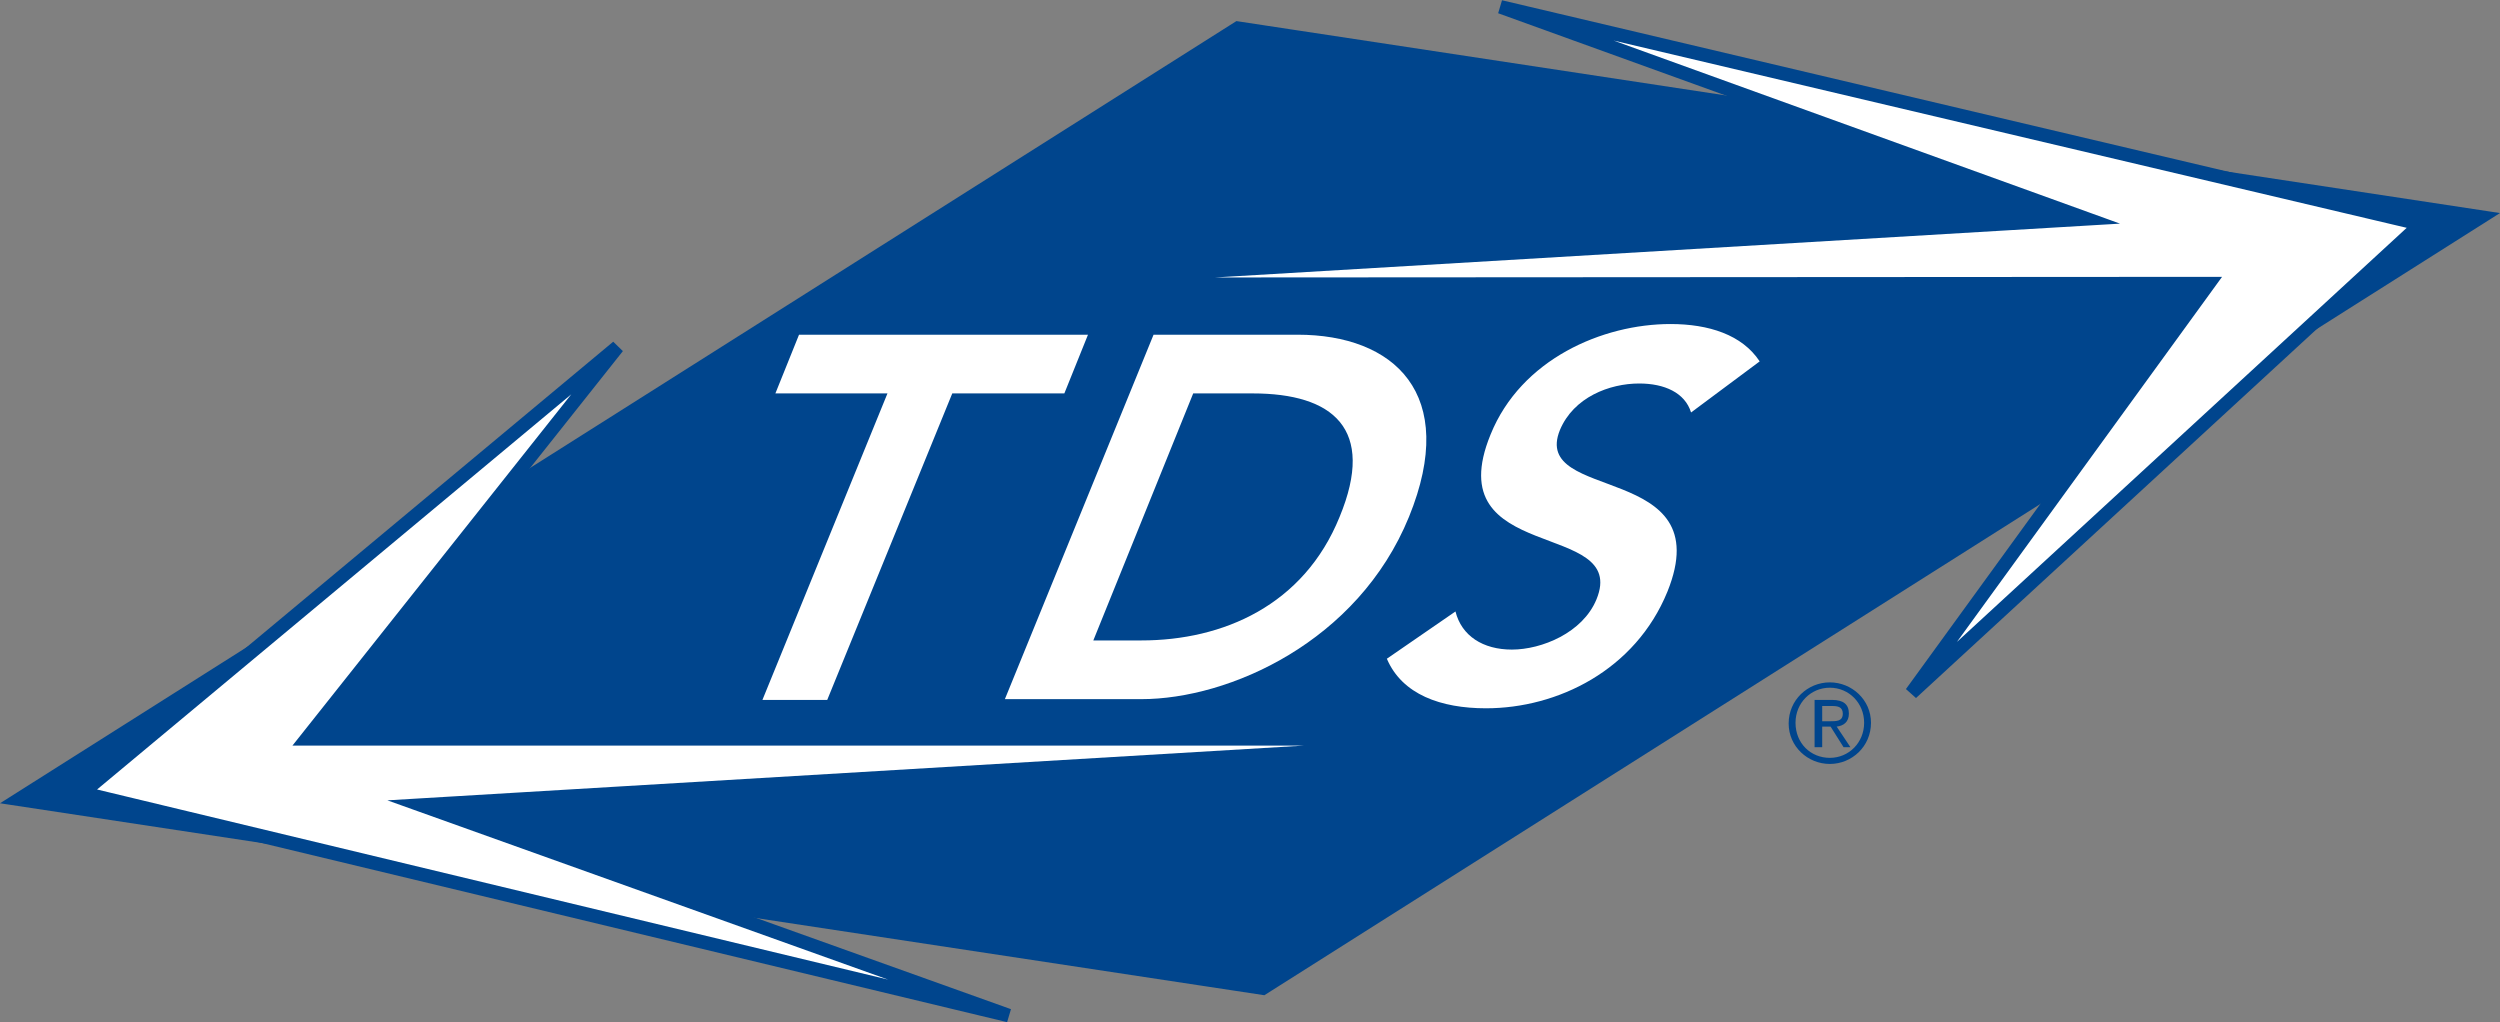 <?xml version="1.0" encoding="utf-8"?>
<!-- Generator: Adobe Illustrator 21.0.2, SVG Export Plug-In . SVG Version: 6.00 Build 0)  -->
<svg version="1.1" id="Layer_1" xmlns="http://www.w3.org/2000/svg" xmlns:xlink="http://www.w3.org/1999/xlink" x="0px" y="0px"
	 viewBox="0 0 327.9 134.1" style="enable-background:new 0 0 327.9 134.1;" xml:space="preserve">
<rect x="0" y="0" width="327.9" height="134.1" fill="#808080" stroke="none"/>
<style type="text/css">
	.st0{fill:#00458D;stroke:#00458D;stroke-width:1.214;}
	.st1{fill:#FFFFFF;stroke:#00458D;stroke-width:1.779;stroke-miterlimit:8;}
	.st2{fill:#FFFFFF;stroke:#00458D;stroke-width:1.779;stroke-miterlimit:7;}
	.st3{fill:#FFFFFF;}
	.st4{fill:#00458D;}
</style>
<polygon class="st0" points="165.7,129.9 1.7,105 162.3,3.4 326.2,28.3 "/>
<polygon class="st1" points="132.3,133.2 55.2,105.6 200.9,96.9 40.2,96.9 81,45.5 10.8,104 "/>
<polygon class="st2" points="196.8,0.9 273.7,28.7 129.1,37.3 289.7,37.2 250.7,90.9 317.5,29.4 "/>
<g>
	<path class="st3" d="M116.4,51.6h-14.7l3.1-7.7h37.9l-3.1,7.7h-14.7l-16.4,40.2H100L116.4,51.6z"/>
	<path class="st3" d="M151.3,43.9h18.9c12.6,0,21.2,7.7,14.6,23.9c-6.7,16.4-23.6,23.9-35.1,23.9h-17.9L151.3,43.9z M149.7,84
		c10.7,0,21.3-4.6,26-16.2c4.8-11.6-0.9-16.2-11.4-16.2h-7.8L143.4,84L149.7,84L149.7,84z"/>
	<path class="st3" d="M221.8,54.1c-0.8-2.6-3.5-3.8-6.8-3.8c-3.9,0-8.6,1.8-10.4,6.1c-3.9,9.6,21,4.1,14.1,21.2
		c-4.2,10.3-14.4,15.3-23.8,15.3c-5.9,0-11-1.8-13-6.5l9-6.2c0.8,3.2,3.6,5,7.4,5c3.9,0,9.3-2.2,11.1-6.6
		c4.3-10.5-20.9-4.5-13.9-21.6c4-9.9,14.7-14.5,23.6-14.5c5,0,9.4,1.4,11.7,4.9L221.8,54.1z"/>
</g>
<g>
	<path class="st4" d="M240,89.5c2.9,0,5.4,2.3,5.4,5.3c0,3.1-2.5,5.4-5.4,5.4s-5.4-2.3-5.4-5.3C234.6,91.8,237.1,89.5,240,89.5z
		 M240,99.4c2.5,0,4.5-2,4.5-4.6c0-2.6-2-4.6-4.5-4.6c-2.5,0-4.5,2-4.5,4.6C235.5,97.5,237.5,99.4,240,99.4z M238,91.8h2.3
		c1.5,0,2.2,0.6,2.2,1.8c0,1.1-0.7,1.6-1.6,1.7l1.8,2.7h-0.9l-1.7-2.7h-1.1V98H238V91.8z M238.9,94.6h1.1c0.9,0,1.7,0,1.7-1
		c0-0.9-0.7-1-1.4-1h-1.3V94.6z"/>
</g>
</svg>
